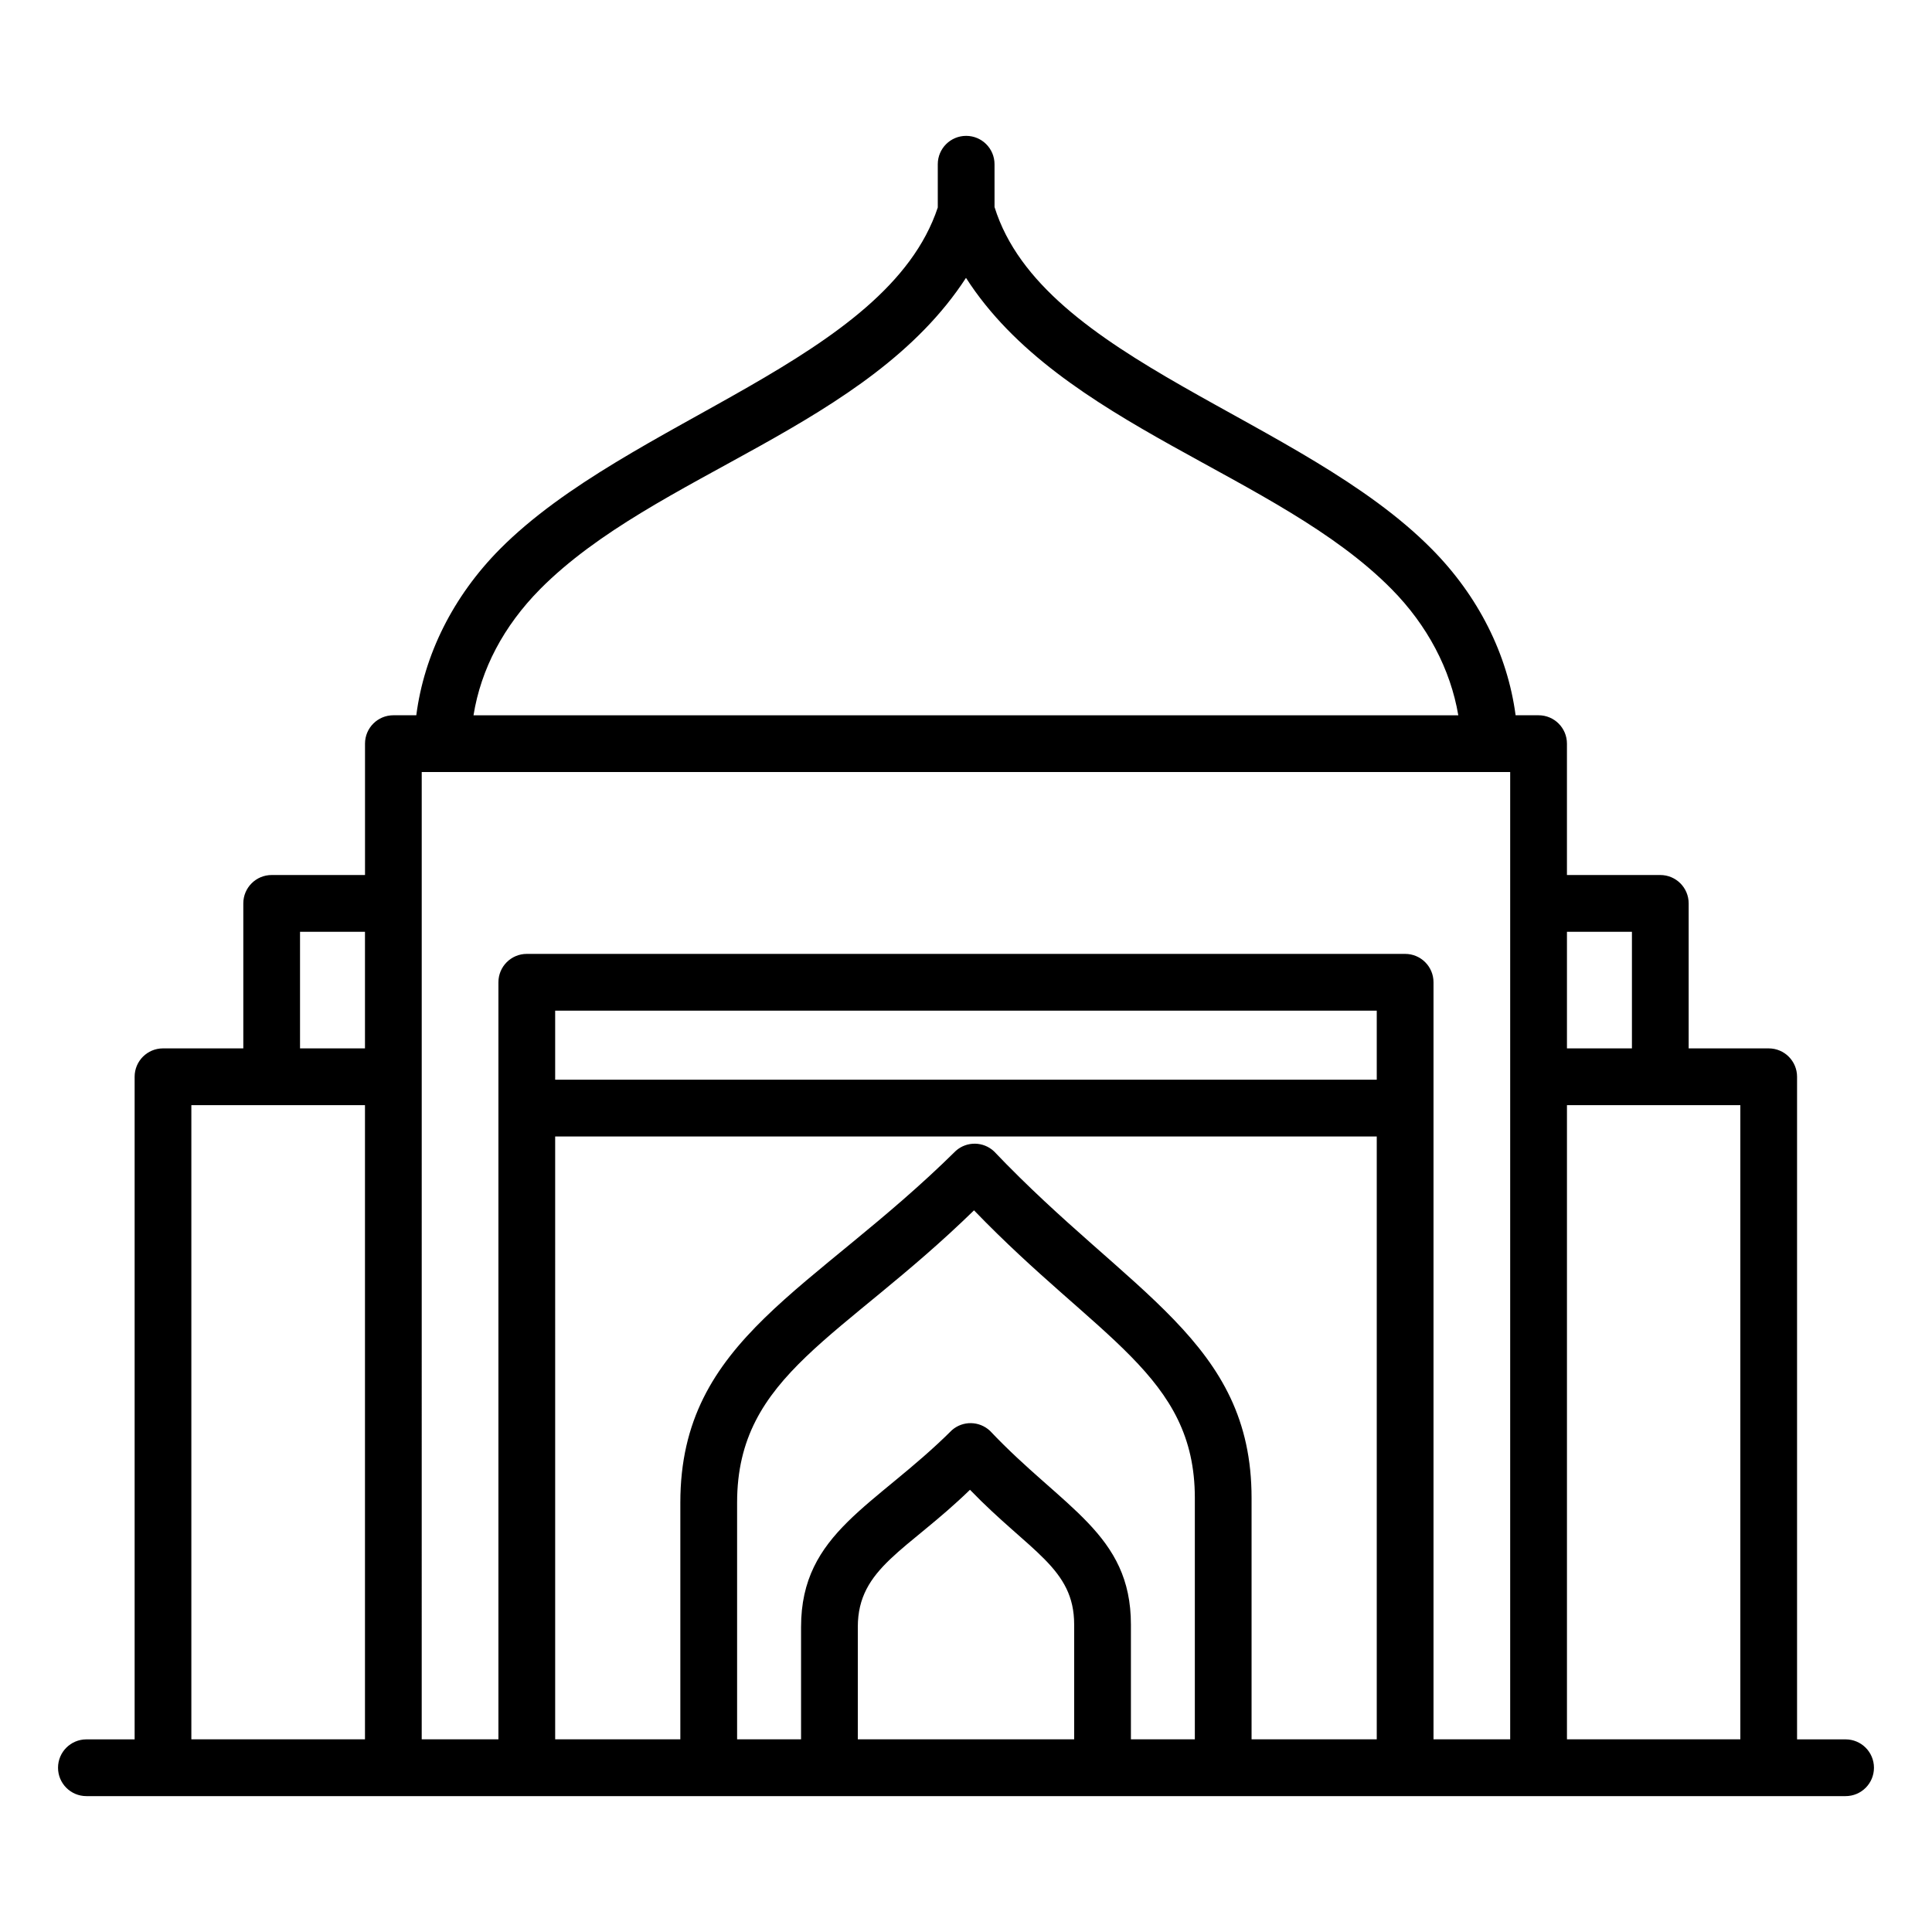 <?xml version="1.0" encoding="UTF-8"?>
<!-- Uploaded to: SVG Repo, www.svgrepo.com, Generator: SVG Repo Mixer Tools -->
<svg fill="#000000" width="800px" height="800px" version="1.1" viewBox="144 144 512 512" xmlns="http://www.w3.org/2000/svg">
 <path d="m166.89 619.99h466.21c4.156 0 7.519-3.363 7.519-7.519s-3.363-7.519-7.519-7.519h-12.859v-175.6c0-4.156-3.363-7.519-7.519-7.519h-21.207v-38.426c0-4.156-3.363-7.519-7.519-7.519h-24.738v-34.816c0-4.156-3.363-7.519-7.519-7.519h-6.086c-2.148-16.152-9.859-31.559-22.168-44-34.469-34.965-103.23-49.961-115.92-90.676l-0.004-11.352c0-4.156-3.363-7.519-7.519-7.519s-7.519 3.363-7.519 7.519v11.465c-13.504 40.656-81.742 55.977-116.07 90.555-12.348 12.477-20.039 27.883-22.129 44.008h-6.07c-4.156 0-7.519 3.363-7.519 7.519v34.816h-24.734c-4.156 0-7.519 3.363-7.519 7.519v38.426h-21.281c-4.156 0-7.519 3.363-7.519 7.519v175.6h-12.781c-4.156 0-7.519 3.363-7.519 7.519s3.363 7.519 7.519 7.519zm88.875-271.4h288.45v256.34h-20.32v-200.62c0-4.156-3.363-7.519-7.519-7.519h-232.77c-4.156 0-7.519 3.363-7.519 7.519v200.62h-20.328c0.004-140.68 0.004-66.734 0.004-256.34zm253.09 81.543h-217.73v-18.301h217.73zm-217.73 15.039h217.73v159.76h-33.176v-63.953c0-41.477-32.148-53.93-68.25-91.855-2.82-2.644-7.184-2.723-10.098-0.168-37.746 37.309-73.035 49.715-73.035 93.254v62.727h-33.168zm137.54 159.76h-57.336v-29.77c0-15.691 13.074-20.176 29.727-36.355 15.914 16.461 27.609 20.754 27.609 35.711zm-22.309-81.75c-2.836-2.644-7.184-2.723-10.098-0.168-20.312 20.246-39.969 27.082-39.969 52.152v29.77h-16.949v-62.727c0-33.973 27.852-43.383 62.785-77.457 32.879 34.117 58.52 43.738 58.52 76.23v63.953l-16.941-0.004v-30.414c0-24.035-17.922-30.77-37.348-51.336zm198.85 81.75h-45.945v-168.06h45.945zm-28.727-214v30.906h-17.219v-30.906zm-289.35-90.801c30.574-30.801 87.102-42.836 112.87-82.496 25.176 39.246 82.543 51.809 112.79 82.488 9.48 9.59 15.605 21.246 17.676 33.434h-260.98c1.969-12.227 7.984-23.66 17.648-33.426zm-63.617 90.801h17.211v30.906h-17.211zm-28.801 45.945h46.012v168.06h-46.012z"/>
</svg>